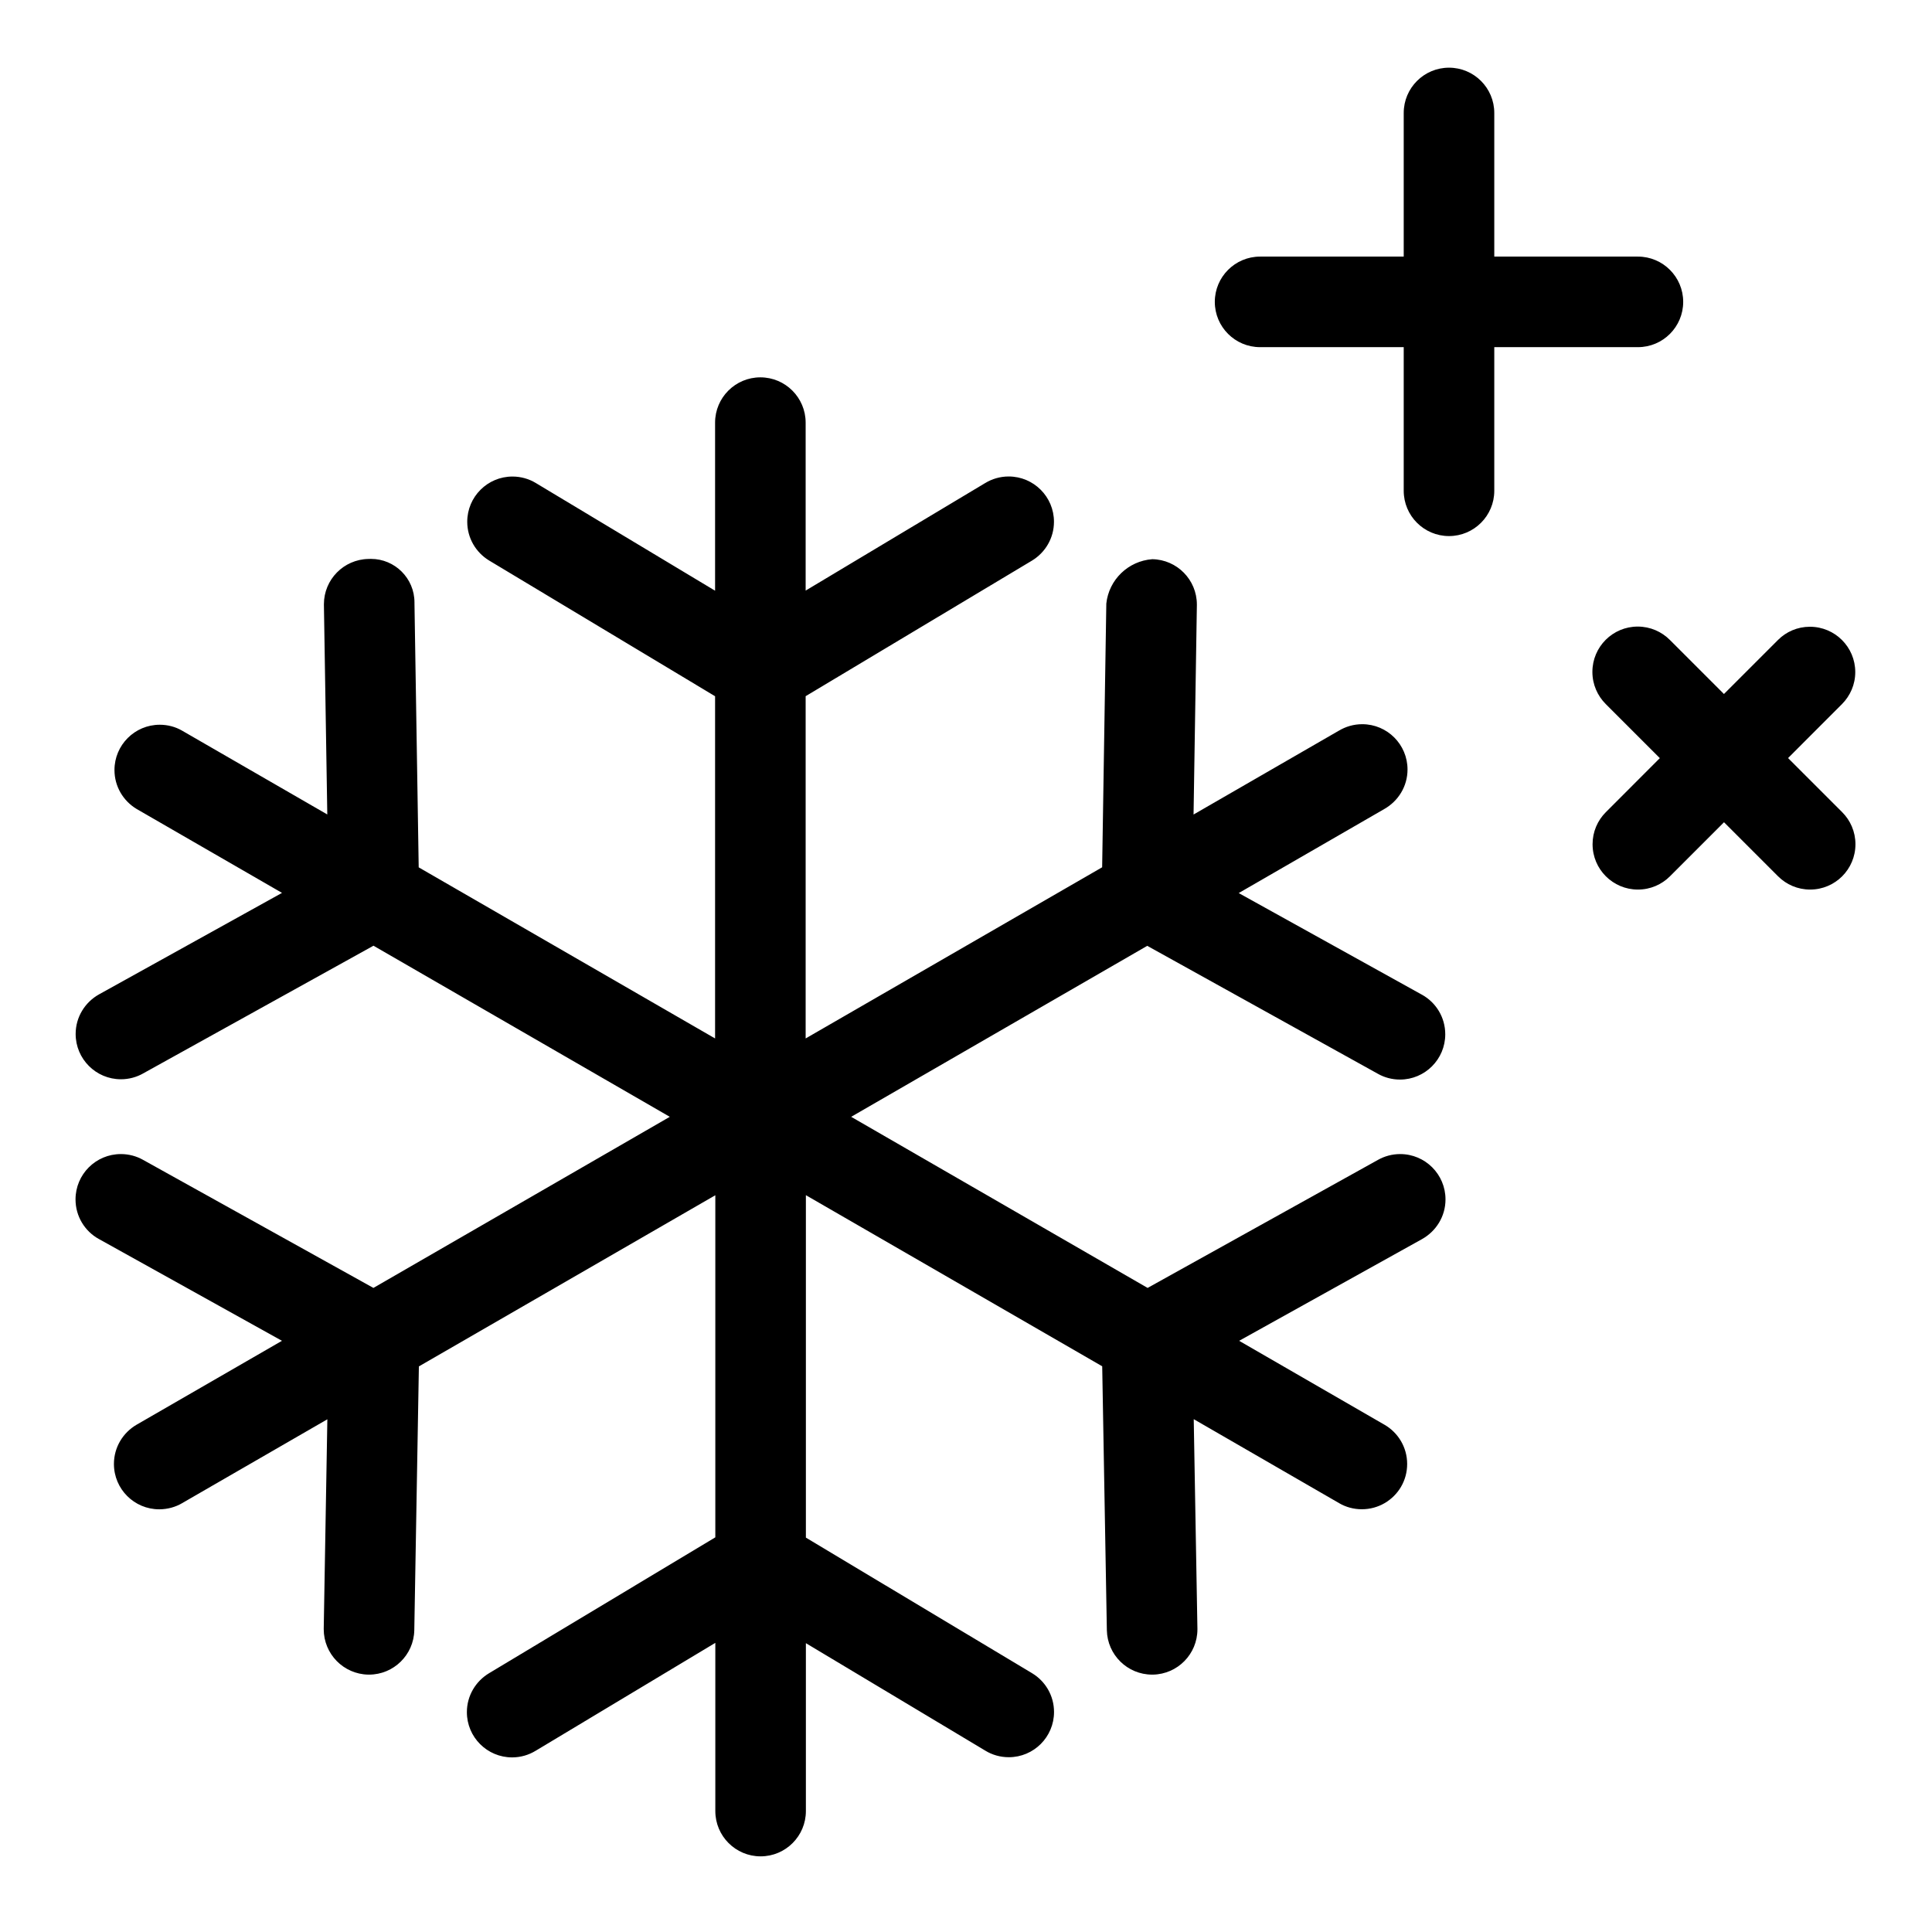 <?xml version="1.0" encoding="utf-8"?>
<!-- Скачано с сайта svg4.ru / Downloaded from svg4.ru -->
<svg fill="#000000" width="800px" height="800px" viewBox="0 0 32 32" version="1.1" xmlns="http://www.w3.org/2000/svg">
<title>snowflakes</title>
<path d="M19.002 15.666l3.823 2.121c0.105 0.059 0.23 0.094 0.363 0.094 0.414 0 0.75-0.336 0.75-0.75 0-0.281-0.154-0.526-0.383-0.654l-0.004-0.002-3.034-1.683 2.411-1.392c0.231-0.131 0.385-0.375 0.385-0.655 0-0.414-0.336-0.75-0.75-0.75-0.142 0-0.275 0.040-0.388 0.108l0.003-0.002-2.409 1.39 0.055-3.467c0-0.003 0-0.007 0-0.011 0-0.41-0.329-0.744-0.738-0.751h-0.001c-0.4 0.030-0.719 0.341-0.761 0.735l-0 0.004-0.069 4.364-4.911 2.835v-5.669l3.748-2.245c0.22-0.133 0.365-0.372 0.365-0.644 0-0.414-0.336-0.75-0.75-0.75-0.142 0-0.276 0.040-0.389 0.109l0.003-0.002-2.977 1.783v-2.782c0-0.414-0.336-0.75-0.75-0.75s-0.75 0.336-0.75 0.75v0 2.784l-2.973-1.786c-0.11-0.066-0.242-0.105-0.383-0.105-0.414 0-0.749 0.336-0.749 0.749 0 0.27 0.143 0.507 0.358 0.639l0.003 0.002 3.744 2.249v5.668l-4.909-2.834-0.070-4.369c0-0.006 0-0.012 0-0.019 0-0.398-0.323-0.721-0.721-0.721-0.014 0-0.029 0-0.043 0.001l0.002-0c-0.409 0.007-0.738 0.34-0.738 0.75 0 0.004 0 0.008 0 0.012v-0.001l0.056 3.471-2.41-1.391c-0.105-0.060-0.231-0.095-0.365-0.095-0.414 0-0.75 0.336-0.75 0.75 0 0.272 0.145 0.51 0.362 0.642l0.003 0.002 2.41 1.391-3.031 1.681c-0.232 0.13-0.387 0.375-0.387 0.656 0 0.414 0.336 0.75 0.75 0.75 0.133 0 0.259-0.035 0.367-0.096l-0.004 0.002 3.82-2.118 4.908 2.834-4.909 2.834-3.819-2.123c-0.105-0.059-0.231-0.094-0.364-0.094-0.415 0-0.751 0.336-0.751 0.751 0 0.281 0.154 0.526 0.383 0.654l0.004 0.002 3.032 1.686-2.408 1.39c-0.226 0.132-0.375 0.374-0.375 0.65 0 0.415 0.336 0.751 0.751 0.751 0 0 0 0 0.001 0h-0c0.138-0.001 0.267-0.037 0.378-0.102l-0.004 0.002 2.409-1.391-0.060 3.465c-0 0.004-0 0.008-0 0.012 0 0.41 0.328 0.744 0.737 0.752h0.013c0.409-0 0.742-0.328 0.75-0.736v-0.001l0.076-4.368 4.91-2.835v5.666l-3.748 2.251c-0.221 0.133-0.367 0.372-0.367 0.645 0 0.414 0.336 0.749 0.749 0.749 0.144 0 0.278-0.041 0.392-0.111l-0.003 0.002 2.977-1.788v2.786c0 0.414 0.336 0.75 0.75 0.75s0.75-0.336 0.75-0.75v0-2.781l2.973 1.781c0.111 0.068 0.245 0.108 0.388 0.108 0.414 0 0.749-0.336 0.749-0.749 0-0.272-0.145-0.511-0.363-0.642l-0.003-0.002-3.744-2.244v-5.672l4.908 2.834 0.077 4.371c0.008 0.408 0.341 0.736 0.75 0.736h0.014c0.408-0.008 0.736-0.341 0.736-0.75 0-0.005-0-0.009-0-0.014v0.001l-0.061-3.468 2.41 1.392c0.107 0.063 0.237 0.1 0.374 0.1 0.277 0 0.518-0.149 0.649-0.371l0.002-0.004c0.063-0.108 0.1-0.237 0.1-0.375 0-0.277-0.15-0.518-0.372-0.648l-0.004-0.002-2.407-1.39 3.030-1.685c0.233-0.131 0.388-0.376 0.388-0.657 0-0.415-0.336-0.751-0.751-0.751-0.135 0-0.261 0.036-0.371 0.098l0.004-0.002-3.816 2.121-4.91-2.834zM27.129 5.75c0.414 0 0.75-0.336 0.75-0.75s-0.336-0.75-0.75-0.75v0h-2.379v-2.379c0-0.414-0.336-0.75-0.75-0.75s-0.75 0.336-0.75 0.75v0 2.379h-2.379c-0.414 0-0.75 0.336-0.75 0.75s0.336 0.75 0.75 0.75v0h2.379v2.379c0 0.414 0.336 0.75 0.75 0.75s0.75-0.336 0.75-0.75v0-2.379zM29.616 12.556l0.895-0.896c0.134-0.136 0.218-0.322 0.218-0.528 0-0.415-0.336-0.751-0.751-0.751-0.207 0-0.394 0.083-0.529 0.219l-0.895 0.895-0.895-0.895c-0.136-0.137-0.325-0.222-0.533-0.222-0.415 0-0.751 0.336-0.751 0.751 0 0.208 0.085 0.396 0.221 0.532l0.896 0.896-0.895 0.896c-0.136 0.136-0.219 0.323-0.219 0.53 0 0.415 0.336 0.751 0.751 0.751 0.208 0 0.395-0.084 0.531-0.22v0l0.895-0.895 0.895 0.895c0.136 0.136 0.324 0.22 0.531 0.22 0.415 0 0.751-0.336 0.751-0.751 0-0.207-0.084-0.395-0.219-0.53v0z"></path>
</svg>